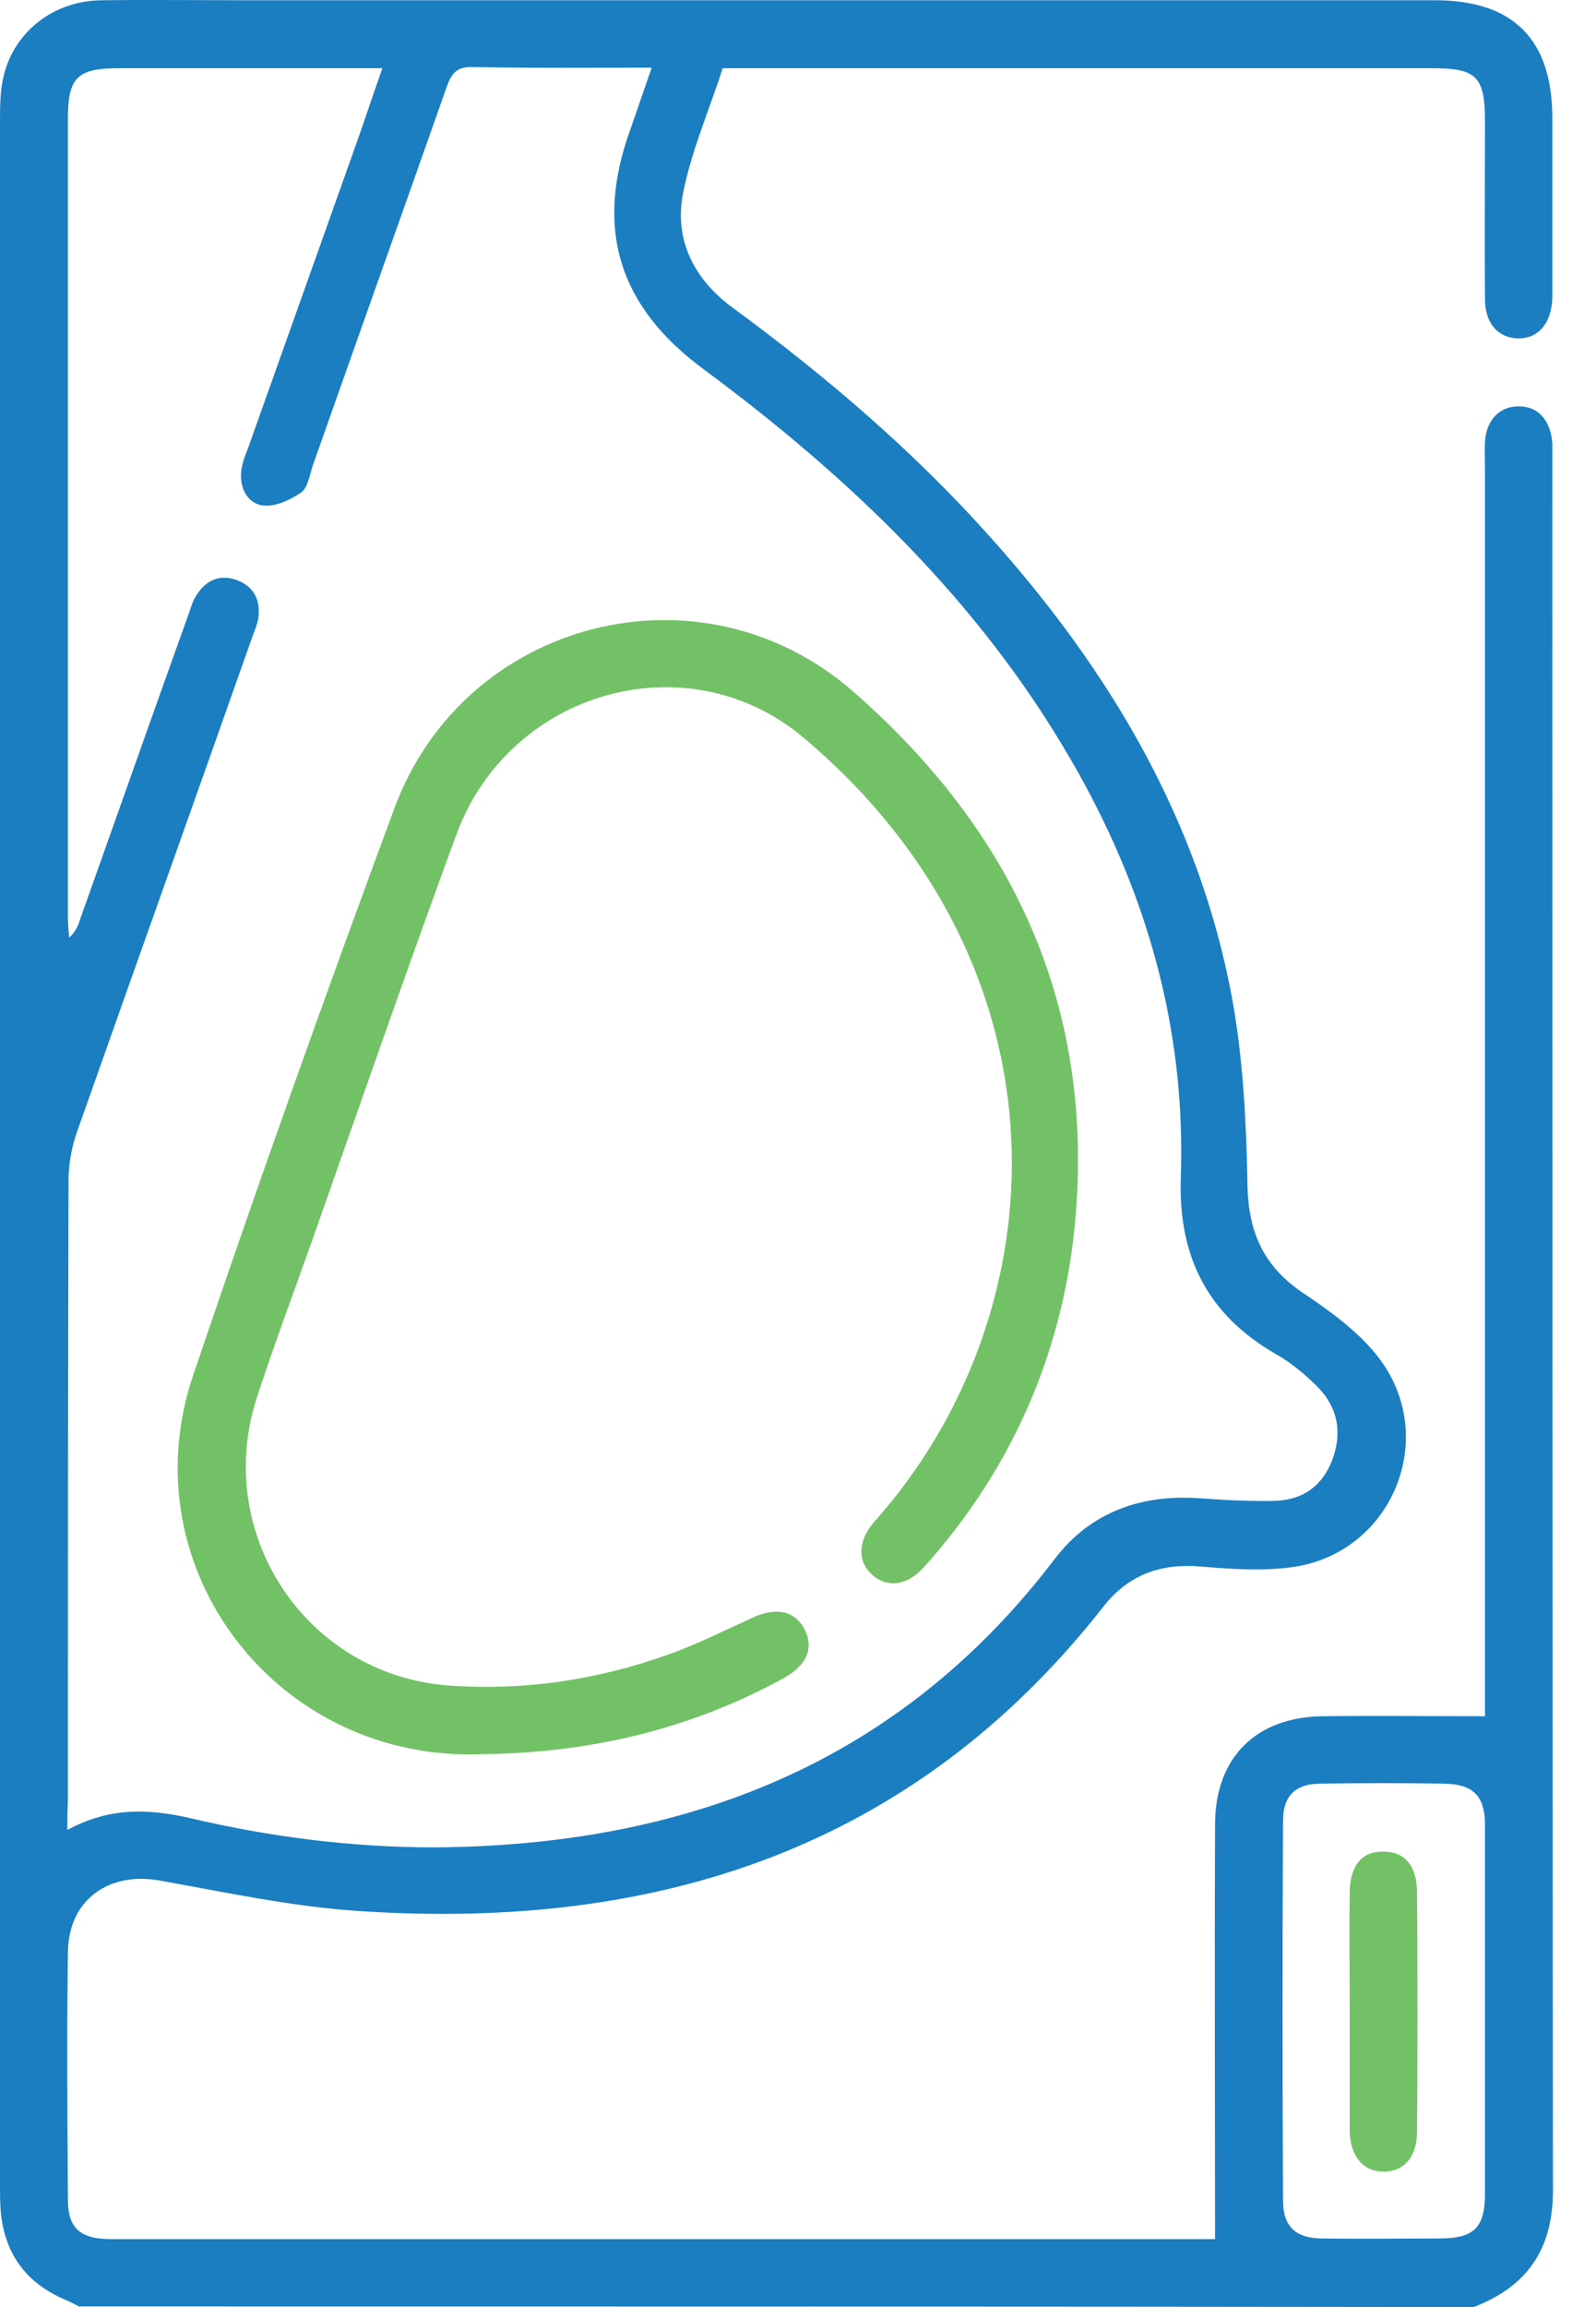 <svg width="36" height="52" viewBox="0 0 36 52" fill="none" xmlns="http://www.w3.org/2000/svg">
<path d="M1.777 51.986C1.682 51.932 1.573 51.878 1.478 51.837C0.583 51.458 0.095 50.793 0.014 49.817C4.96609e-06 49.613 0 49.41 0 49.206C0 33.733 0 18.246 0 2.773C0 2.406 1.65705e-06 2.013 0.095 1.661C0.353 0.684 1.234 0.02 2.278 0.006C3.417 -0.008 4.543 0.006 5.682 0.006C14.578 0.006 23.475 0.006 32.371 0.006C34.134 0.006 35.015 0.888 35.015 2.664C35.015 3.939 35.015 5.2 35.015 6.475C35.015 6.556 35.015 6.638 35.015 6.732C34.988 7.288 34.703 7.627 34.256 7.627C33.808 7.627 33.496 7.302 33.496 6.746C33.483 5.403 33.496 4.074 33.496 2.732C33.496 1.728 33.306 1.538 32.317 1.538C27.177 1.538 22.037 1.538 16.884 1.538C16.721 1.538 16.545 1.538 16.301 1.538C16.002 2.474 15.595 3.396 15.406 4.359C15.202 5.417 15.663 6.312 16.545 6.949C18.633 8.482 20.6 10.163 22.335 12.103C25.021 15.1 27.041 18.477 27.787 22.477C28.045 23.874 28.113 25.325 28.14 26.762C28.167 27.834 28.547 28.593 29.442 29.176C30.025 29.57 30.621 30.004 31.055 30.546C32.52 32.377 31.394 35.075 29.062 35.333C28.397 35.414 27.706 35.36 27.041 35.306C26.16 35.238 25.441 35.51 24.898 36.201C20.613 41.666 14.836 43.511 8.15 43.077C6.618 42.982 5.113 42.656 3.594 42.385C2.455 42.182 1.546 42.819 1.532 43.999C1.505 45.857 1.519 47.715 1.532 49.586C1.532 50.224 1.817 50.468 2.495 50.468C5.764 50.468 9.032 50.468 12.287 50.468C17.155 50.468 22.037 50.468 26.906 50.468C27.096 50.468 27.272 50.468 27.407 50.468C27.407 47.321 27.394 44.229 27.407 41.124C27.407 39.605 28.343 38.696 29.848 38.683C31.028 38.669 32.208 38.683 33.496 38.683C33.496 38.534 33.496 38.303 33.496 38.073C33.496 28.905 33.496 19.738 33.496 10.57C33.496 10.367 33.483 10.163 33.496 9.96C33.523 9.472 33.822 9.16 34.242 9.16C34.69 9.146 34.975 9.472 35.015 9.987C35.015 10.082 35.015 10.191 35.015 10.286C35.015 23.318 35.015 36.337 35.029 49.369C35.029 50.698 34.446 51.539 33.239 52C22.756 51.986 12.259 51.986 1.777 51.986ZM1.519 41.246C2.495 40.717 3.39 40.771 4.326 40.988C6.13 41.409 7.947 41.639 9.805 41.639C15.446 41.599 20.261 39.768 23.787 35.143C24.6 34.072 25.766 33.665 27.109 33.774C27.665 33.814 28.221 33.841 28.777 33.828C29.387 33.801 29.821 33.502 30.052 32.906C30.282 32.282 30.174 31.726 29.726 31.265C29.442 30.98 29.116 30.709 28.777 30.519C27.245 29.637 26.58 28.336 26.634 26.559C26.756 23.169 25.848 20.036 24.153 17.12C22.078 13.54 19.162 10.76 15.867 8.319C13.955 6.909 13.412 5.159 14.212 2.935C14.375 2.474 14.524 2.027 14.7 1.525C13.304 1.525 11.988 1.538 10.673 1.511C10.307 1.498 10.184 1.647 10.076 1.959C9.073 4.807 8.055 7.655 7.052 10.502C6.984 10.706 6.943 10.991 6.794 11.099C6.564 11.262 6.238 11.411 5.967 11.398C5.601 11.37 5.411 11.031 5.438 10.652C5.452 10.475 5.519 10.286 5.587 10.123C6.374 7.912 7.16 5.702 7.947 3.491C8.177 2.854 8.381 2.23 8.625 1.538C6.591 1.538 4.638 1.538 2.672 1.538C1.749 1.538 1.532 1.742 1.532 2.664C1.532 8.672 1.532 14.679 1.532 20.673C1.532 20.823 1.546 20.985 1.56 21.134C1.709 20.999 1.763 20.863 1.804 20.728C2.617 18.449 3.417 16.171 4.231 13.906C4.299 13.73 4.34 13.54 4.448 13.391C4.652 13.079 4.95 12.944 5.316 13.066C5.709 13.201 5.872 13.499 5.831 13.893C5.818 14.056 5.736 14.218 5.682 14.381C4.367 18.11 3.038 21.826 1.722 25.555C1.614 25.881 1.546 26.247 1.546 26.586C1.532 31.251 1.532 35.93 1.532 40.595C1.519 40.798 1.519 40.975 1.519 41.246ZM33.496 45.341C33.496 43.945 33.496 42.534 33.496 41.137C33.496 40.473 33.225 40.215 32.574 40.202C31.652 40.188 30.716 40.188 29.794 40.202C29.225 40.202 28.94 40.473 28.94 41.042C28.926 43.89 28.926 46.752 28.94 49.6C28.94 50.196 29.238 50.454 29.835 50.454C30.716 50.468 31.598 50.454 32.466 50.454C33.252 50.454 33.496 50.21 33.496 49.437C33.496 48.081 33.496 46.711 33.496 45.341Z" fill="#1A7EC1"/>
<path d="M10.903 39.537C6.265 39.741 2.889 35.36 4.353 31.007C5.804 26.722 7.323 22.463 8.896 18.219C10.469 13.961 15.799 12.591 19.23 15.574C22.702 18.599 24.573 22.382 24.288 27.061C24.098 30.193 22.946 32.974 20.844 35.32C20.464 35.74 20.03 35.794 19.691 35.51C19.338 35.211 19.338 34.736 19.718 34.303C23.922 29.597 24.288 21.826 18.131 16.632C15.514 14.422 11.486 15.561 10.293 18.816C9.181 21.84 8.123 24.891 7.052 27.929C6.631 29.122 6.184 30.302 5.791 31.509C4.801 34.574 6.903 37.747 10.117 37.991C11.798 38.113 13.453 37.869 15.053 37.3C15.704 37.069 16.328 36.757 16.952 36.472C17.494 36.215 17.915 36.296 18.145 36.716C18.362 37.137 18.213 37.53 17.67 37.828C15.541 38.995 13.263 39.51 10.903 39.537Z" fill="#73C167"/>
<path d="M30.445 45.341C30.445 44.446 30.431 43.551 30.445 42.656C30.445 42.046 30.73 41.721 31.204 41.734C31.693 41.734 31.964 42.06 31.964 42.67C31.977 44.46 31.977 46.25 31.964 48.04C31.964 48.61 31.679 48.935 31.232 48.949C30.771 48.962 30.459 48.623 30.445 48.04C30.445 47.132 30.445 46.236 30.445 45.341Z" fill="#73C167"/>
</svg>
